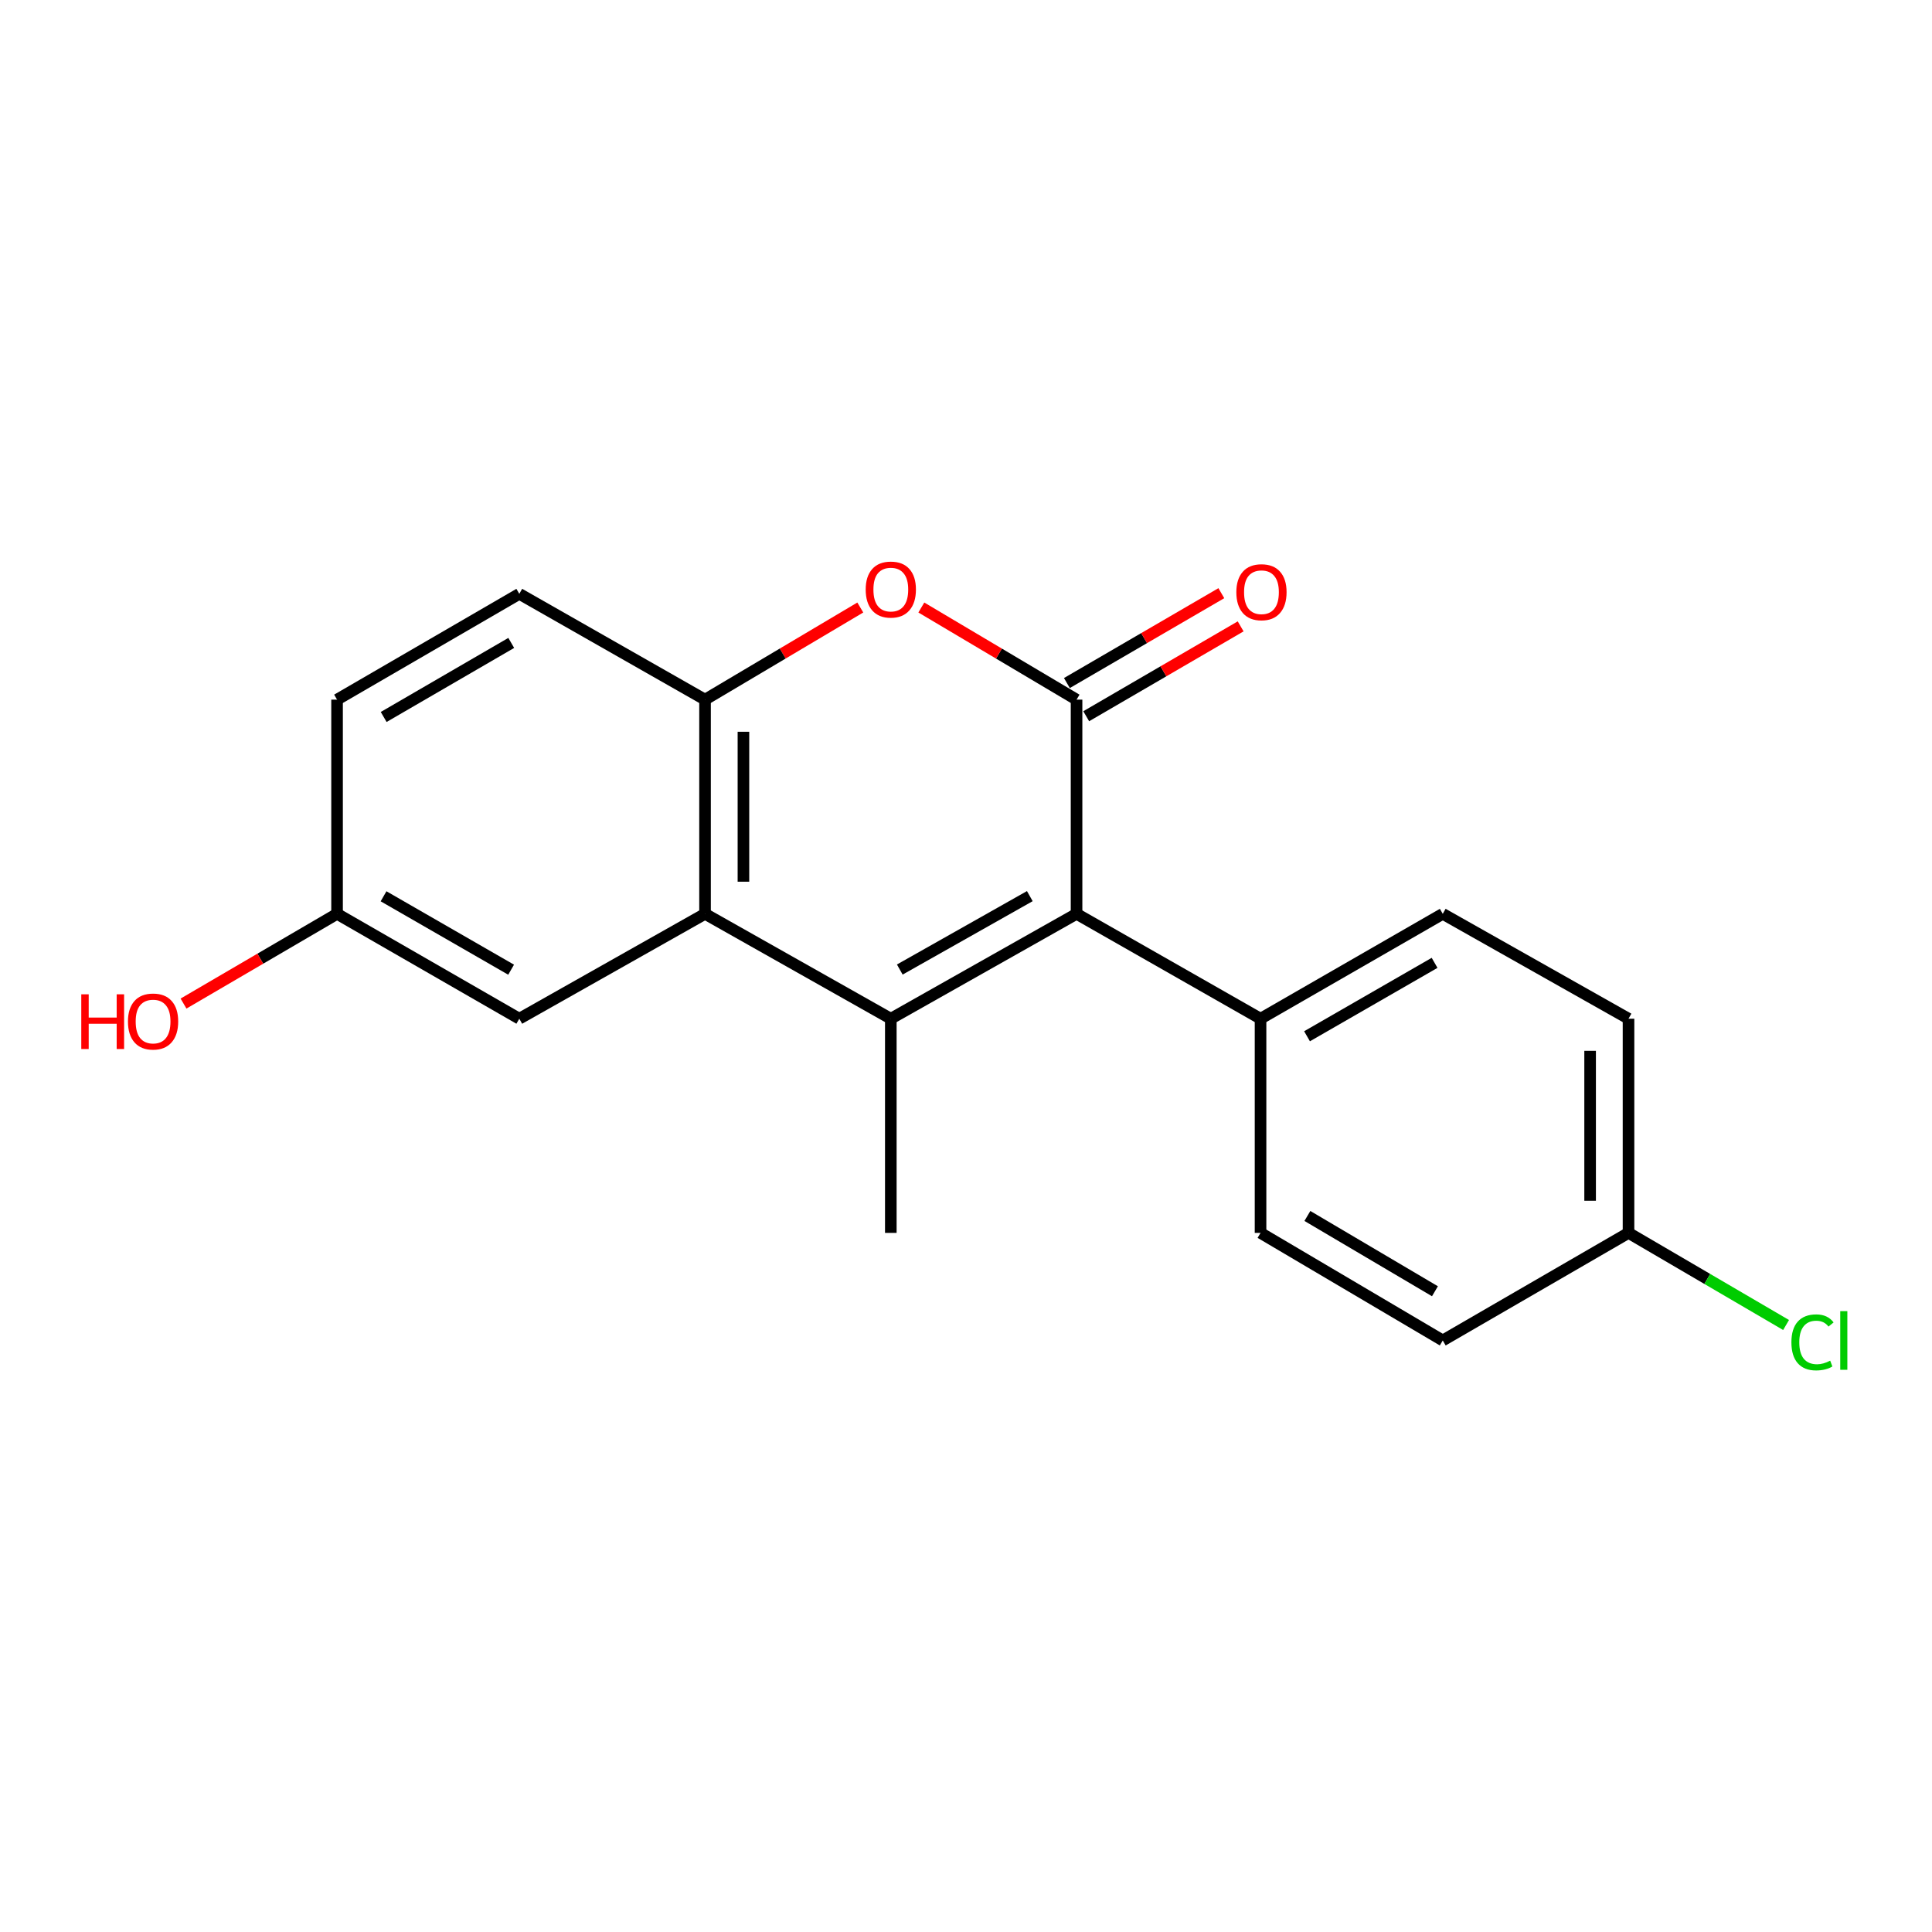 <?xml version='1.0' encoding='iso-8859-1'?>
<svg version='1.1' baseProfile='full'
              xmlns='http://www.w3.org/2000/svg'
                      xmlns:rdkit='http://www.rdkit.org/xml'
                      xmlns:xlink='http://www.w3.org/1999/xlink'
                  xml:space='preserve'
width='1000px' height='1000px' viewBox='0 0 1000 1000'>
<!-- END OF HEADER -->
<rect style='opacity:1.0;fill:#FFFFFF;stroke:none' width='1000' height='1000' x='0' y='0'> </rect>
<path class='bond-1' d='M 461.085,527.284 L 557.222,472.998' style='fill:none;fill-rule:evenodd;stroke:#000000;stroke-width:6px;stroke-linecap:butt;stroke-linejoin:miter;stroke-opacity:1' />
<path class='bond-1' d='M 465.732,501.833 L 533.028,463.833' style='fill:none;fill-rule:evenodd;stroke:#000000;stroke-width:6px;stroke-linecap:butt;stroke-linejoin:miter;stroke-opacity:1' />
<path class='bond-2' d='M 461.085,527.284 L 364.926,472.998' style='fill:none;fill-rule:evenodd;stroke:#000000;stroke-width:6px;stroke-linecap:butt;stroke-linejoin:miter;stroke-opacity:1' />
<path class='bond-12' d='M 461.085,527.284 L 461.085,638.141' style='fill:none;fill-rule:evenodd;stroke:#000000;stroke-width:6px;stroke-linecap:butt;stroke-linejoin:miter;stroke-opacity:1' />
<path class='bond-0' d='M 557.222,362.131 L 557.222,472.998' style='fill:none;fill-rule:evenodd;stroke:#000000;stroke-width:6px;stroke-linecap:butt;stroke-linejoin:miter;stroke-opacity:1' />
<path class='bond-6' d='M 562.22,370.721 L 602.189,347.464' style='fill:none;fill-rule:evenodd;stroke:#000000;stroke-width:6px;stroke-linecap:butt;stroke-linejoin:miter;stroke-opacity:1' />
<path class='bond-6' d='M 602.189,347.464 L 642.158,324.208' style='fill:none;fill-rule:evenodd;stroke:#FF0000;stroke-width:6px;stroke-linecap:butt;stroke-linejoin:miter;stroke-opacity:1' />
<path class='bond-6' d='M 552.224,353.541 L 592.193,330.284' style='fill:none;fill-rule:evenodd;stroke:#000000;stroke-width:6px;stroke-linecap:butt;stroke-linejoin:miter;stroke-opacity:1' />
<path class='bond-6' d='M 592.193,330.284 L 632.162,307.028' style='fill:none;fill-rule:evenodd;stroke:#FF0000;stroke-width:6px;stroke-linecap:butt;stroke-linejoin:miter;stroke-opacity:1' />
<path class='bond-19' d='M 557.222,362.131 L 517.051,338.289' style='fill:none;fill-rule:evenodd;stroke:#000000;stroke-width:6px;stroke-linecap:butt;stroke-linejoin:miter;stroke-opacity:1' />
<path class='bond-19' d='M 517.051,338.289 L 476.88,314.448' style='fill:none;fill-rule:evenodd;stroke:#FF0000;stroke-width:6px;stroke-linecap:butt;stroke-linejoin:miter;stroke-opacity:1' />
<path class='bond-5' d='M 557.222,472.998 L 652.453,527.284' style='fill:none;fill-rule:evenodd;stroke:#000000;stroke-width:6px;stroke-linecap:butt;stroke-linejoin:miter;stroke-opacity:1' />
<path class='bond-4' d='M 364.926,472.998 L 364.926,362.131' style='fill:none;fill-rule:evenodd;stroke:#000000;stroke-width:6px;stroke-linecap:butt;stroke-linejoin:miter;stroke-opacity:1' />
<path class='bond-4' d='M 384.802,456.368 L 384.802,378.761' style='fill:none;fill-rule:evenodd;stroke:#000000;stroke-width:6px;stroke-linecap:butt;stroke-linejoin:miter;stroke-opacity:1' />
<path class='bond-7' d='M 364.926,472.998 L 268.789,527.284' style='fill:none;fill-rule:evenodd;stroke:#000000;stroke-width:6px;stroke-linecap:butt;stroke-linejoin:miter;stroke-opacity:1' />
<path class='bond-3' d='M 445.289,314.446 L 405.108,338.288' style='fill:none;fill-rule:evenodd;stroke:#FF0000;stroke-width:6px;stroke-linecap:butt;stroke-linejoin:miter;stroke-opacity:1' />
<path class='bond-3' d='M 405.108,338.288 L 364.926,362.131' style='fill:none;fill-rule:evenodd;stroke:#000000;stroke-width:6px;stroke-linecap:butt;stroke-linejoin:miter;stroke-opacity:1' />
<path class='bond-8' d='M 364.926,362.131 L 268.789,307.37' style='fill:none;fill-rule:evenodd;stroke:#000000;stroke-width:6px;stroke-linecap:butt;stroke-linejoin:miter;stroke-opacity:1' />
<path class='bond-9' d='M 652.453,527.284 L 746.768,472.998' style='fill:none;fill-rule:evenodd;stroke:#000000;stroke-width:6px;stroke-linecap:butt;stroke-linejoin:miter;stroke-opacity:1' />
<path class='bond-9' d='M 676.516,536.368 L 742.537,498.368' style='fill:none;fill-rule:evenodd;stroke:#000000;stroke-width:6px;stroke-linecap:butt;stroke-linejoin:miter;stroke-opacity:1' />
<path class='bond-10' d='M 652.453,527.284 L 652.453,638.141' style='fill:none;fill-rule:evenodd;stroke:#000000;stroke-width:6px;stroke-linecap:butt;stroke-linejoin:miter;stroke-opacity:1' />
<path class='bond-11' d='M 268.789,527.284 L 174.463,472.998' style='fill:none;fill-rule:evenodd;stroke:#000000;stroke-width:6px;stroke-linecap:butt;stroke-linejoin:miter;stroke-opacity:1' />
<path class='bond-11' d='M 264.554,501.914 L 198.526,463.914' style='fill:none;fill-rule:evenodd;stroke:#000000;stroke-width:6px;stroke-linecap:butt;stroke-linejoin:miter;stroke-opacity:1' />
<path class='bond-20' d='M 268.789,307.37 L 174.463,362.131' style='fill:none;fill-rule:evenodd;stroke:#000000;stroke-width:6px;stroke-linecap:butt;stroke-linejoin:miter;stroke-opacity:1' />
<path class='bond-20' d='M 264.619,332.774 L 198.591,371.106' style='fill:none;fill-rule:evenodd;stroke:#000000;stroke-width:6px;stroke-linecap:butt;stroke-linejoin:miter;stroke-opacity:1' />
<path class='bond-15' d='M 746.768,472.998 L 842.917,527.284' style='fill:none;fill-rule:evenodd;stroke:#000000;stroke-width:6px;stroke-linecap:butt;stroke-linejoin:miter;stroke-opacity:1' />
<path class='bond-16' d='M 652.453,638.141 L 746.768,693.818' style='fill:none;fill-rule:evenodd;stroke:#000000;stroke-width:6px;stroke-linecap:butt;stroke-linejoin:miter;stroke-opacity:1' />
<path class='bond-16' d='M 676.705,629.376 L 742.726,668.349' style='fill:none;fill-rule:evenodd;stroke:#000000;stroke-width:6px;stroke-linecap:butt;stroke-linejoin:miter;stroke-opacity:1' />
<path class='bond-14' d='M 174.463,472.998 L 174.463,362.131' style='fill:none;fill-rule:evenodd;stroke:#000000;stroke-width:6px;stroke-linecap:butt;stroke-linejoin:miter;stroke-opacity:1' />
<path class='bond-18' d='M 174.463,472.998 L 134.726,496.221' style='fill:none;fill-rule:evenodd;stroke:#000000;stroke-width:6px;stroke-linecap:butt;stroke-linejoin:miter;stroke-opacity:1' />
<path class='bond-18' d='M 134.726,496.221 L 94.989,519.444' style='fill:none;fill-rule:evenodd;stroke:#FF0000;stroke-width:6px;stroke-linecap:butt;stroke-linejoin:miter;stroke-opacity:1' />
<path class='bond-13' d='M 842.917,638.141 L 746.768,693.818' style='fill:none;fill-rule:evenodd;stroke:#000000;stroke-width:6px;stroke-linecap:butt;stroke-linejoin:miter;stroke-opacity:1' />
<path class='bond-17' d='M 842.917,638.141 L 883.693,661.981' style='fill:none;fill-rule:evenodd;stroke:#000000;stroke-width:6px;stroke-linecap:butt;stroke-linejoin:miter;stroke-opacity:1' />
<path class='bond-17' d='M 883.693,661.981 L 924.47,685.821' style='fill:none;fill-rule:evenodd;stroke:#00CC00;stroke-width:6px;stroke-linecap:butt;stroke-linejoin:miter;stroke-opacity:1' />
<path class='bond-21' d='M 842.917,638.141 L 842.917,527.284' style='fill:none;fill-rule:evenodd;stroke:#000000;stroke-width:6px;stroke-linecap:butt;stroke-linejoin:miter;stroke-opacity:1' />
<path class='bond-21' d='M 823.04,621.512 L 823.04,543.913' style='fill:none;fill-rule:evenodd;stroke:#000000;stroke-width:6px;stroke-linecap:butt;stroke-linejoin:miter;stroke-opacity:1' />
<path  class='atom-4' d='M 448.085 305.153
Q 448.085 298.353, 451.445 294.553
Q 454.805 290.753, 461.085 290.753
Q 467.365 290.753, 470.725 294.553
Q 474.085 298.353, 474.085 305.153
Q 474.085 312.033, 470.685 315.953
Q 467.285 319.833, 461.085 319.833
Q 454.845 319.833, 451.445 315.953
Q 448.085 312.073, 448.085 305.153
M 461.085 316.633
Q 465.405 316.633, 467.725 313.753
Q 470.085 310.833, 470.085 305.153
Q 470.085 299.593, 467.725 296.793
Q 465.405 293.953, 461.085 293.953
Q 456.765 293.953, 454.405 296.753
Q 452.085 299.553, 452.085 305.153
Q 452.085 310.873, 454.405 313.753
Q 456.765 316.633, 461.085 316.633
' fill='#FF0000'/>
<path  class='atom-7' d='M 639.928 306.523
Q 639.928 299.723, 643.288 295.923
Q 646.648 292.123, 652.928 292.123
Q 659.208 292.123, 662.568 295.923
Q 665.928 299.723, 665.928 306.523
Q 665.928 313.403, 662.528 317.323
Q 659.128 321.203, 652.928 321.203
Q 646.688 321.203, 643.288 317.323
Q 639.928 313.443, 639.928 306.523
M 652.928 318.003
Q 657.248 318.003, 659.568 315.123
Q 661.928 312.203, 661.928 306.523
Q 661.928 300.963, 659.568 298.163
Q 657.248 295.323, 652.928 295.323
Q 648.608 295.323, 646.248 298.123
Q 643.928 300.923, 643.928 306.523
Q 643.928 312.243, 646.248 315.123
Q 648.608 318.003, 652.928 318.003
' fill='#FF0000'/>
<path  class='atom-18' d='M 927.228 694.798
Q 927.228 687.758, 930.508 684.078
Q 933.828 680.358, 940.108 680.358
Q 945.948 680.358, 949.068 684.478
L 946.428 686.638
Q 944.148 683.638, 940.108 683.638
Q 935.828 683.638, 933.548 686.518
Q 931.308 689.358, 931.308 694.798
Q 931.308 700.398, 933.628 703.278
Q 935.988 706.158, 940.548 706.158
Q 943.668 706.158, 947.308 704.278
L 948.428 707.278
Q 946.948 708.238, 944.708 708.798
Q 942.468 709.358, 939.988 709.358
Q 933.828 709.358, 930.508 705.598
Q 927.228 701.838, 927.228 694.798
' fill='#00CC00'/>
<path  class='atom-18' d='M 952.508 678.638
L 956.188 678.638
L 956.188 708.998
L 952.508 708.998
L 952.508 678.638
' fill='#00CC00'/>
<path  class='atom-19' d='M 42.071 514.653
L 45.911 514.653
L 45.911 526.693
L 60.391 526.693
L 60.391 514.653
L 64.231 514.653
L 64.231 542.973
L 60.391 542.973
L 60.391 529.893
L 45.911 529.893
L 45.911 542.973
L 42.071 542.973
L 42.071 514.653
' fill='#FF0000'/>
<path  class='atom-19' d='M 66.231 528.733
Q 66.231 521.933, 69.591 518.133
Q 72.951 514.333, 79.231 514.333
Q 85.511 514.333, 88.871 518.133
Q 92.231 521.933, 92.231 528.733
Q 92.231 535.613, 88.831 539.533
Q 85.431 543.413, 79.231 543.413
Q 72.991 543.413, 69.591 539.533
Q 66.231 535.653, 66.231 528.733
M 79.231 540.213
Q 83.551 540.213, 85.871 537.333
Q 88.231 534.413, 88.231 528.733
Q 88.231 523.173, 85.871 520.373
Q 83.551 517.533, 79.231 517.533
Q 74.911 517.533, 72.551 520.333
Q 70.231 523.133, 70.231 528.733
Q 70.231 534.453, 72.551 537.333
Q 74.911 540.213, 79.231 540.213
' fill='#FF0000'/>
</svg>
